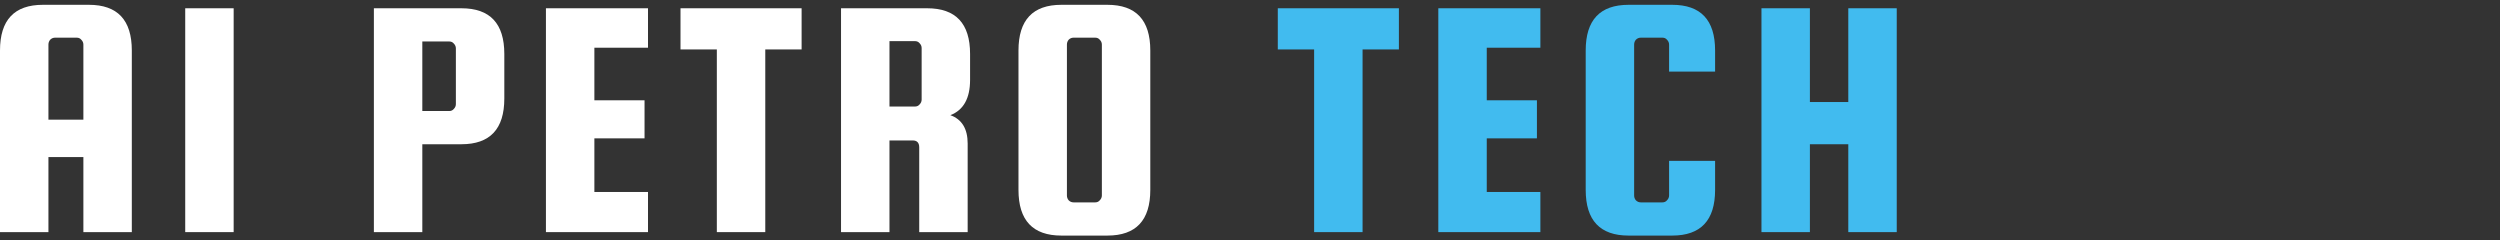 <?xml version="1.0" encoding="UTF-8"?> <svg xmlns="http://www.w3.org/2000/svg" width="260" height="25" viewBox="0 0 260 25" fill="none"><rect x="0" y="0" width="260" height="25" fill="#333333" stroke="none"/><path d="M9.247 0.5C12.222 0.5 13.709 2.083 13.709 5.25V24.14H8.672V16.332H5.037V24.14H0V5.25C0 2.083 1.487 0.5 4.462 0.5H9.247ZM5.037 12.446H8.672V4.638C8.672 4.446 8.6 4.278 8.456 4.134C8.336 3.99 8.18 3.918 7.988 3.918H5.721C5.529 3.918 5.361 3.99 5.217 4.134C5.097 4.278 5.037 4.446 5.037 4.638V12.446Z" fill="white"></path><path d="M24.3 0.86V24.14H19.263V0.86H24.3Z" fill="white"></path><path d="M47.987 0.86C50.962 0.86 52.449 2.443 52.449 5.609V10.251C52.449 13.418 50.962 15.001 47.987 15.001H43.921V24.14H38.884V0.86H47.987ZM47.411 10.827V5.034C47.411 4.842 47.339 4.674 47.196 4.53C47.075 4.386 46.92 4.314 46.728 4.314H43.921V11.546H46.728C46.92 11.546 47.075 11.475 47.196 11.331C47.339 11.187 47.411 11.019 47.411 10.827Z" fill="white"></path><path d="M61.815 19.966H67.392V24.14H56.777V0.86H67.392V4.962H61.815V10.431H67.032V14.389H61.815V19.966Z" fill="white"></path><path d="M70.773 5.142V0.86H83.367V5.142H79.589V24.14H74.551V5.142H70.773Z" fill="white"></path><path d="M92.505 14.605V24.14H87.467V0.86H96.427C99.401 0.86 100.888 2.443 100.888 5.609V8.308C100.888 10.227 100.205 11.45 98.838 11.978C100.037 12.41 100.637 13.394 100.637 14.929V24.14H95.599V15.325C95.599 14.845 95.371 14.605 94.915 14.605H92.505ZM92.505 4.278V11.079H95.167C95.359 11.079 95.515 11.007 95.635 10.863C95.779 10.719 95.851 10.551 95.851 10.359V4.998C95.851 4.806 95.779 4.638 95.635 4.494C95.515 4.35 95.359 4.278 95.167 4.278H92.505Z" fill="white"></path><path d="M119.631 5.25V19.75C119.631 22.917 118.144 24.5 115.169 24.5H110.384C107.409 24.5 105.922 22.917 105.922 19.75V5.25C105.922 2.083 107.409 0.5 110.384 0.5H115.169C118.144 0.5 119.631 2.083 119.631 5.25ZM114.594 20.326V4.638C114.594 4.446 114.522 4.278 114.378 4.134C114.258 3.99 114.102 3.918 113.91 3.918H111.643C111.451 3.918 111.283 3.99 111.139 4.134C111.019 4.278 110.96 4.446 110.96 4.638V20.326C110.96 20.518 111.019 20.686 111.139 20.83C111.283 20.974 111.451 21.046 111.643 21.046H113.91C114.102 21.046 114.258 20.974 114.378 20.83C114.522 20.686 114.594 20.518 114.594 20.326Z" fill="white"></path><path d="M132.891 5.142V0.86H145.485V5.142H141.707V24.14H136.67V5.142H132.891Z" fill="#41BBEF"></path><path d="M154.623 19.966H160.2V24.14H149.585V0.86H160.2V4.962H154.623V10.431H159.84V14.389H154.623V19.966Z" fill="#41BBEF"></path><path d="M173.585 20.326V16.728H178.37V19.75C178.37 22.917 176.883 24.5 173.908 24.5H169.375C166.4 24.5 164.913 22.917 164.913 19.75V5.25C164.913 2.083 166.4 0.5 169.375 0.5H173.908C176.883 0.5 178.37 2.083 178.37 5.25V7.445H173.585V4.638C173.585 4.446 173.513 4.278 173.369 4.134C173.249 3.99 173.093 3.918 172.901 3.918H170.634C170.442 3.918 170.274 3.99 170.13 4.134C170.01 4.278 169.95 4.446 169.95 4.638V20.326C169.95 20.518 170.01 20.686 170.13 20.83C170.274 20.974 170.442 21.046 170.634 21.046H172.901C173.093 21.046 173.249 20.974 173.369 20.83C173.513 20.686 173.585 20.518 173.585 20.326Z" fill="#41BBEF"></path><path d="M188.229 15.001V24.14H183.192V0.86H188.229V10.611H192.223V0.86H197.261V24.14H192.223V15.001H188.229Z" fill="#41BBEF"></path></svg> 